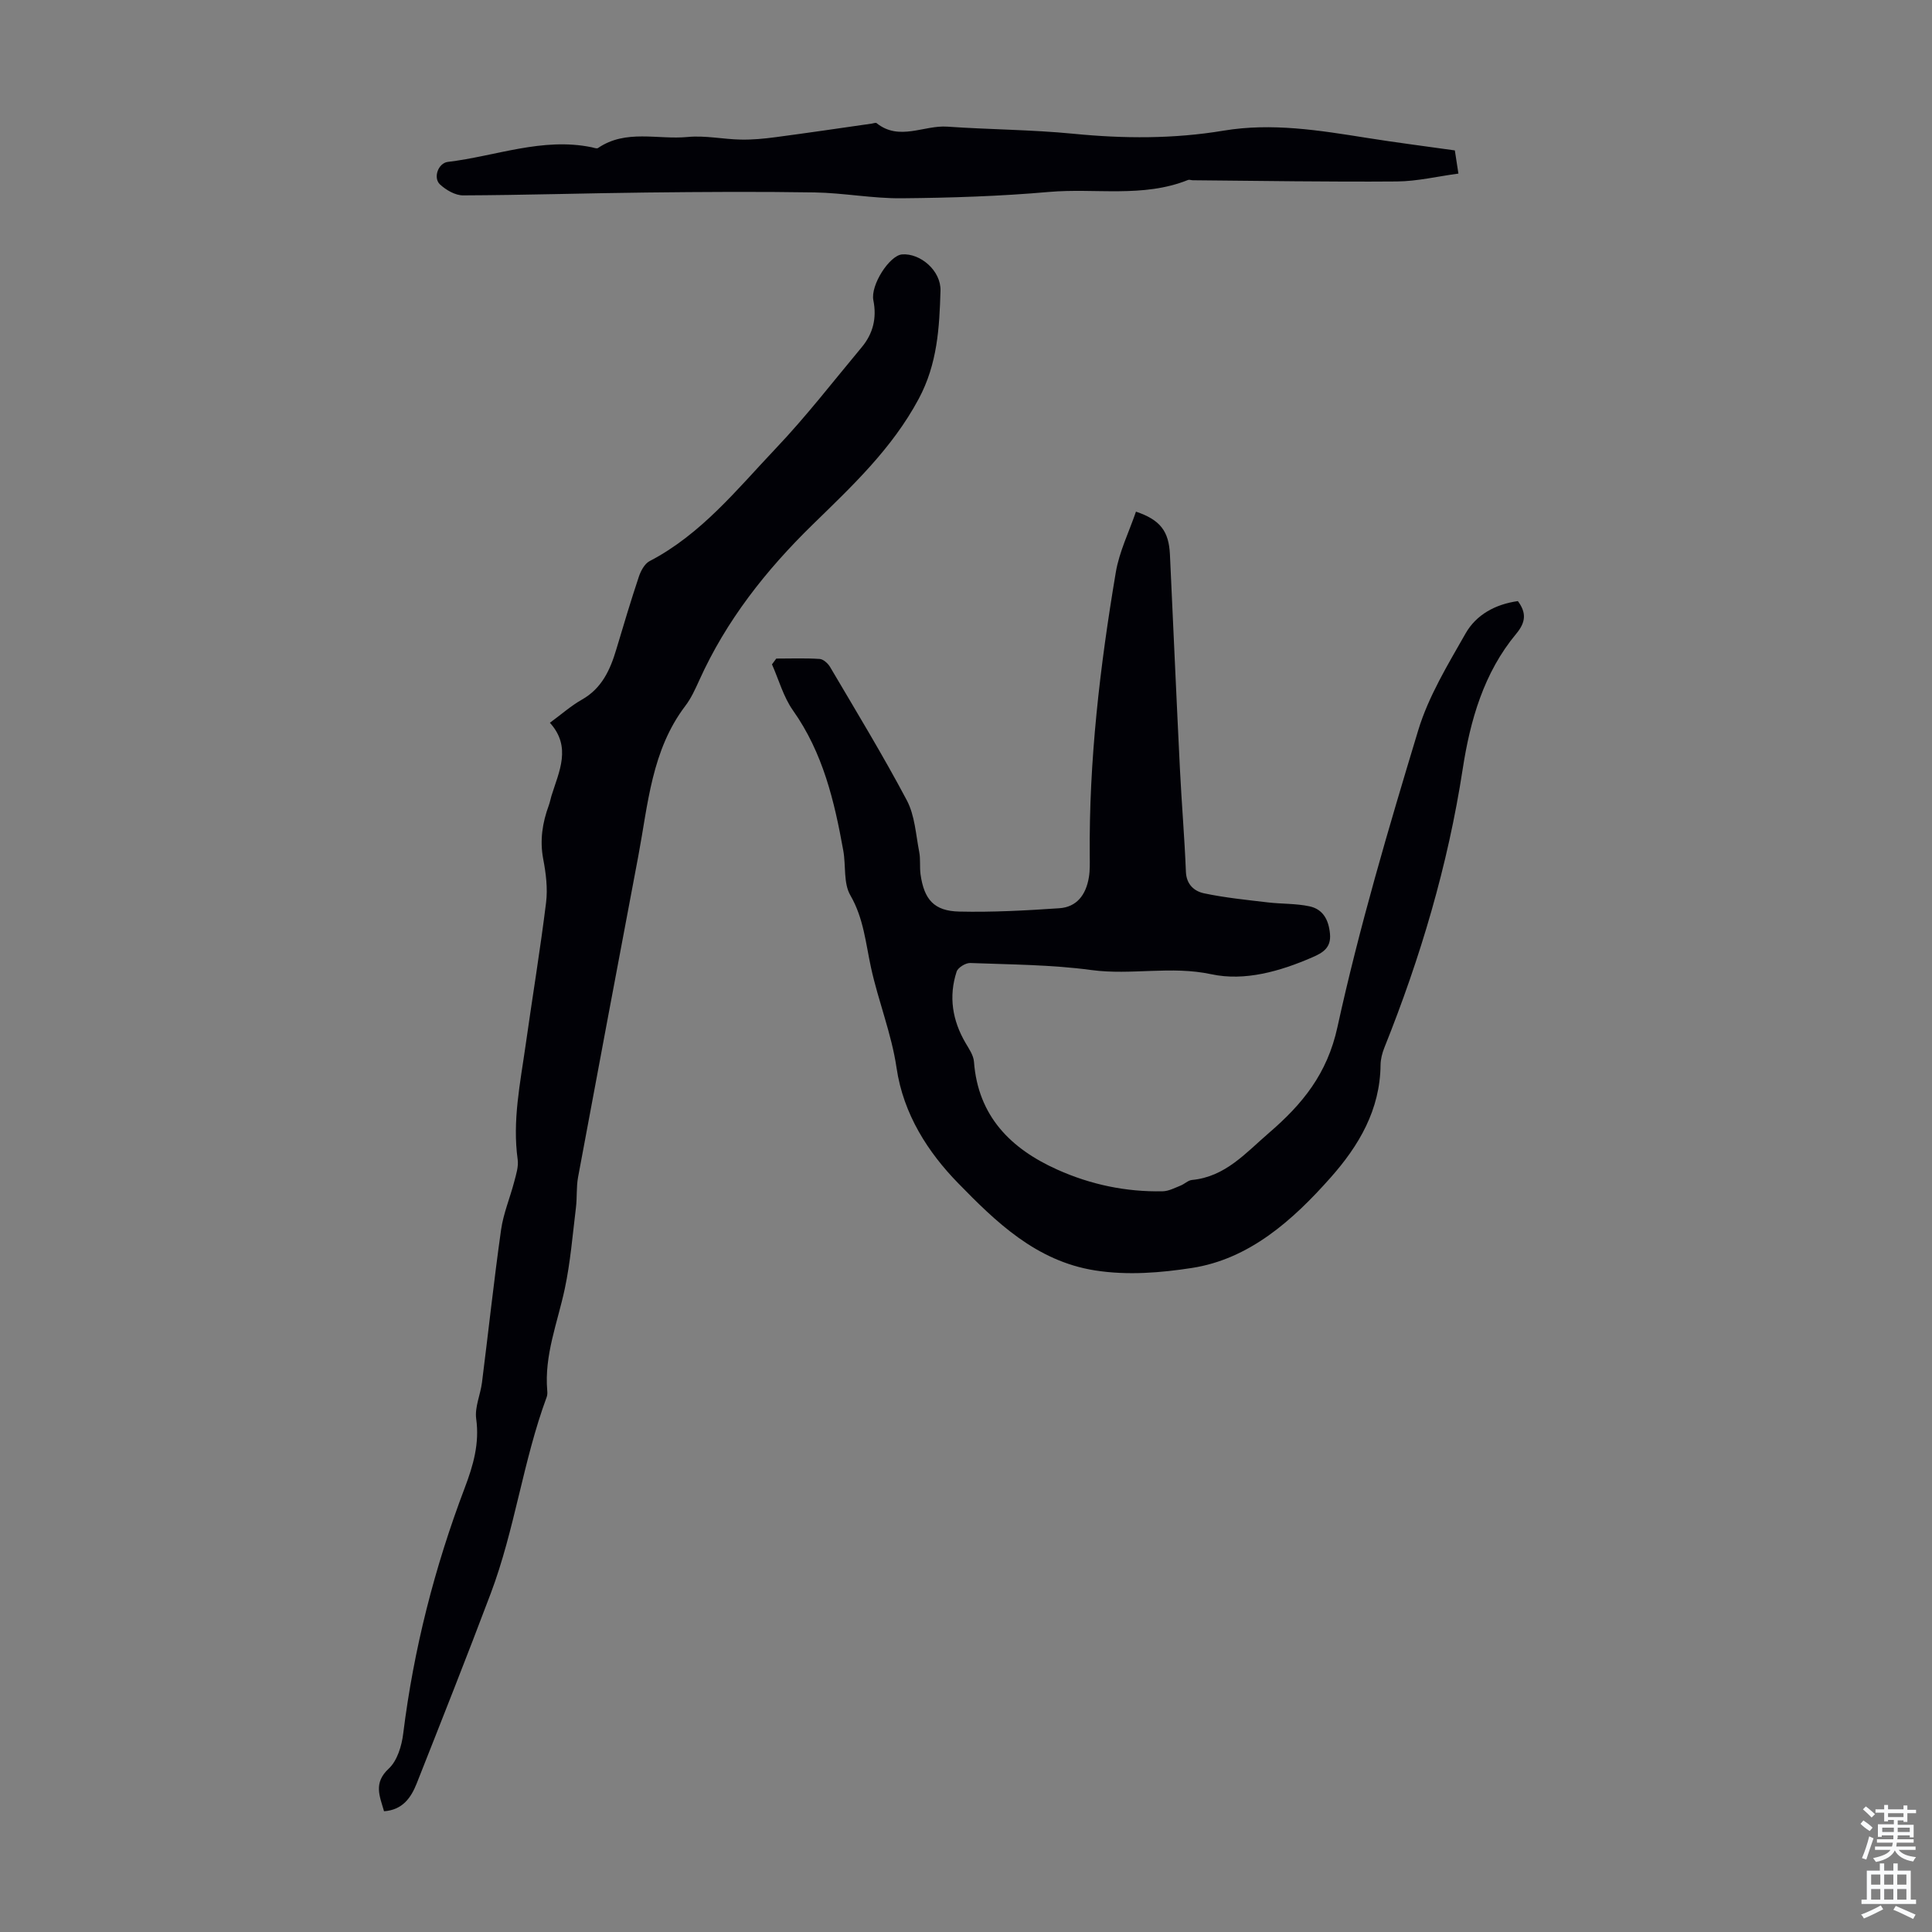 <svg enable-background="new 0 0 400 400" viewBox="0 0 400 400" xmlns="http://www.w3.org/2000/svg"><rect x="0" y="0" width="400" height="400" fill="#808080" stroke="none"/><g fill="#010106"><path d="m160.72 136.35c3 0 6.01-.12 8.99.08.76.05 1.72.93 2.16 1.68 5.39 9.15 10.92 18.23 15.89 27.61 1.65 3.13 1.85 7.05 2.55 10.64.3 1.52.07 3.14.28 4.68.74 5.19 2.79 7.57 7.98 7.69 6.91.16 13.85-.22 20.76-.69 3.5-.24 5.5-2.64 6.12-6.46.23-1.42.18-2.9.17-4.35-.18-19.75 2.12-39.29 5.39-58.71.72-4.31 2.75-8.4 4.18-12.59 5.03 1.7 6.8 4.04 7.03 8.85.7 14.87 1.34 29.73 2.08 44.6.35 7.04.95 14.07 1.23 21.12.11 2.68 1.77 4.04 3.8 4.46 4.33.91 8.75 1.35 13.15 1.87 2.87.34 5.81.21 8.62.81 2.83.6 4 2.82 4.26 5.72.26 2.89-1.51 3.91-3.65 4.84-6.69 2.91-14 4.99-20.89 3.51-8.38-1.8-16.56.24-24.83-.87-8.29-1.12-16.73-1.14-25.11-1.46-.95-.04-2.54.94-2.82 1.78-1.68 5.15-.89 10.09 1.84 14.76.72 1.23 1.65 2.56 1.75 3.9.84 11.29 7.64 18.03 17.26 22.34 6.88 3.09 14.23 4.65 21.84 4.48 1.23-.03 2.47-.7 3.66-1.17.82-.32 1.55-1.09 2.37-1.17 6.92-.66 11.12-5.59 15.94-9.74 6.91-5.95 12.06-12.19 14.18-21.9 4.53-20.71 10.57-41.12 16.72-61.44 2.13-7.04 6.12-13.58 9.8-20.05 2.21-3.9 6.15-6.06 10.84-6.72 1.75 2.37 1.7 4.31-.33 6.75-6.74 8.09-9.55 17.97-11.1 28.06-3.06 19.91-8.74 39.01-16.21 57.64-.45 1.12-.77 2.37-.79 3.57-.09 9.3-4.48 16.74-10.38 23.38-7.84 8.84-16.82 16.84-28.69 18.67-6.37.98-13.25 1.58-20.09.5-12.2-1.94-20.54-10.1-28.3-18.06-6.17-6.32-11.34-14.22-12.75-23.88-1.03-7.03-3.77-13.78-5.29-20.76-1.11-5.1-1.52-10.21-4.28-14.97-1.45-2.5-.9-6.12-1.45-9.2-1.84-10.26-4.21-20.29-10.42-29.06-1.98-2.8-2.93-6.34-4.35-9.54.28-.39.59-.8.89-1.2z"/><path d="m113.85 149.64c2.45-1.8 4.4-3.53 6.61-4.78 4.16-2.35 5.88-6.19 7.15-10.45 1.5-5.02 3-10.05 4.66-15.02.4-1.2 1.19-2.67 2.21-3.21 10.71-5.57 18.11-14.87 26.15-23.35 6.3-6.63 11.91-13.91 17.78-20.94 2.35-2.82 3.15-6.05 2.41-9.72-.63-3.13 3.35-9.31 5.96-9.5 3.75-.28 8.07 3.36 7.94 7.54-.23 7.64-.63 15.11-4.5 22.35-5.54 10.35-13.84 18.12-21.95 26.03-9.72 9.49-17.92 19.89-23.51 32.29-.83 1.83-1.68 3.71-2.89 5.29-6.96 9.18-7.69 20.27-9.7 30.98-4.18 22.19-8.37 44.38-12.49 66.59-.38 2.06-.18 4.21-.44 6.3-.69 5.63-1.14 11.31-2.32 16.84-1.49 6.97-4.25 13.69-3.62 21.02.04.44.04.93-.11 1.33-4.9 13.25-6.6 27.43-11.58 40.65-4.96 13.16-10.15 26.24-15.32 39.32-1.17 2.97-2.92 5.53-6.78 5.8-.9-3.15-2.24-5.84.97-8.82 1.76-1.63 2.69-4.7 3-7.25 2.17-17.5 6.5-34.44 12.74-50.89 1.76-4.64 3.08-9.17 2.37-14.29-.33-2.4.88-4.99 1.2-7.52 1.33-10.53 2.47-21.1 3.95-31.61.48-3.39 1.86-6.64 2.73-9.98.39-1.49.91-3.1.71-4.57-1.12-8.02.53-15.82 1.64-23.66 1.39-9.85 3.02-19.68 4.24-29.55.36-2.94-.03-6.06-.59-8.99-.74-3.9-.17-7.53 1.16-11.15.23-.63.35-1.3.54-1.94 1.58-5.08 4.21-10.13-.32-15.14z"/><path d="m301.21 31.14c.22 1.42.42 2.73.74 4.8-4.29.57-8.53 1.6-12.77 1.63-14.07.11-28.15-.13-42.22-.25-.33 0-.71-.17-.99-.06-9.34 3.75-19.2 1.64-28.79 2.48-10.13.89-20.32 1.22-30.49 1.31-6.01.06-12.02-1.11-18.04-1.21-11.62-.19-23.24-.11-34.86.02-12.64.14-25.28.54-37.91.59-1.62.01-3.54-1.11-4.79-2.27-1.46-1.36-.37-4.42 1.63-4.66 9.91-1.18 19.55-5.13 29.79-3.03.44.09 1.03.34 1.31.15 5.79-3.94 12.37-1.68 18.56-2.28 3.61-.35 7.32.47 10.98.54 2.4.05 4.83-.18 7.22-.5 6.65-.88 13.28-1.86 19.92-2.81.33-.05.8-.24.98-.1 4.71 3.78 9.78.39 14.66.73 8.69.61 17.43.62 26.09 1.47 10.42 1.03 20.79 1.08 31.09-.64 10.03-1.67 19.8-.07 29.63 1.49 5.96.95 11.94 1.71 18.26 2.6z"/></g><path d="m385.2 377.6.6-.7c.6.4 1.3.9 1.9 1.5l-.6.7c-.8-.5-1.4-1-1.9-1.5zm.3 7.1c.6-1.4 1.1-2.9 1.5-4.5.3.1.6.3.9.4-.5 1.4-1 2.9-1.5 4.4zm.2-10.1.6-.6c.7.5 1.3 1.1 1.9 1.6l-.7.7c-.6-.6-1.2-1.2-1.8-1.7zm8.4-.8h.8v.9h1.8v.7h-1.8v1.8h-.8v-.3h-1.2v.9h3.3v2.6h-.8v-.4h-2.5c0 .3 0 .6-.1.8h3.4v.7h-3.5c0 .3-.1.6-.1.8h4v.7h-3.5c.7.9 1.9 1.3 3.6 1.5-.2.2-.4.5-.6.9-1.9-.3-3.2-1.1-3.8-2.3-.5 1.1-1.8 2-3.9 2.4-.2-.3-.4-.5-.6-.8 1.9-.4 3.1-.9 3.6-1.7h-3.2v-.7h3.5c.1-.2.1-.5.2-.8h-3.3v-.7h3.4c0-.2 0-.5 0-.8h-2.4v.3h-.8v-2.6h3.3v-.9h-1.2v.3h-.8v-1.8h-1.8v-.7h1.8v-.9h.8v.9h3.2zm-4.4 5.5h2.4c0-.3 0-.6 0-.9h-2.4zm1.2-3.1h3.2v-.8h-3.2zm4.4 2.2h-2.4v.9h2.5v-.9z" fill="#fafbfc"/><path d="m389.2 385.8h.9v1.5h1.9v-1.5h.9v1.5h2.7v6h1.1v.9h-11.3v-.9h1.1v-6h2.7zm.2 8.7.5.8c-1.2.6-2.5 1.3-4 1.9-.2-.3-.3-.6-.6-.8 1.6-.6 3-1.3 4.1-1.9zm-2-4.3h1.9v-2.1h-1.9zm0 3.1h1.9v-2.2h-1.9zm2.7-3.1h1.9v-2.1h-1.9zm0 3.1h1.9v-2.2h-1.9zm2.4 1.3c1.4.6 2.7 1.2 4.1 1.8l-.5.9c-1.5-.7-2.8-1.4-4.1-1.9zm2.2-6.5h-1.9v2.1h1.9zm-1.9 5.2h1.9v-2.2h-1.9z" fill="#fafbfc"/></svg>